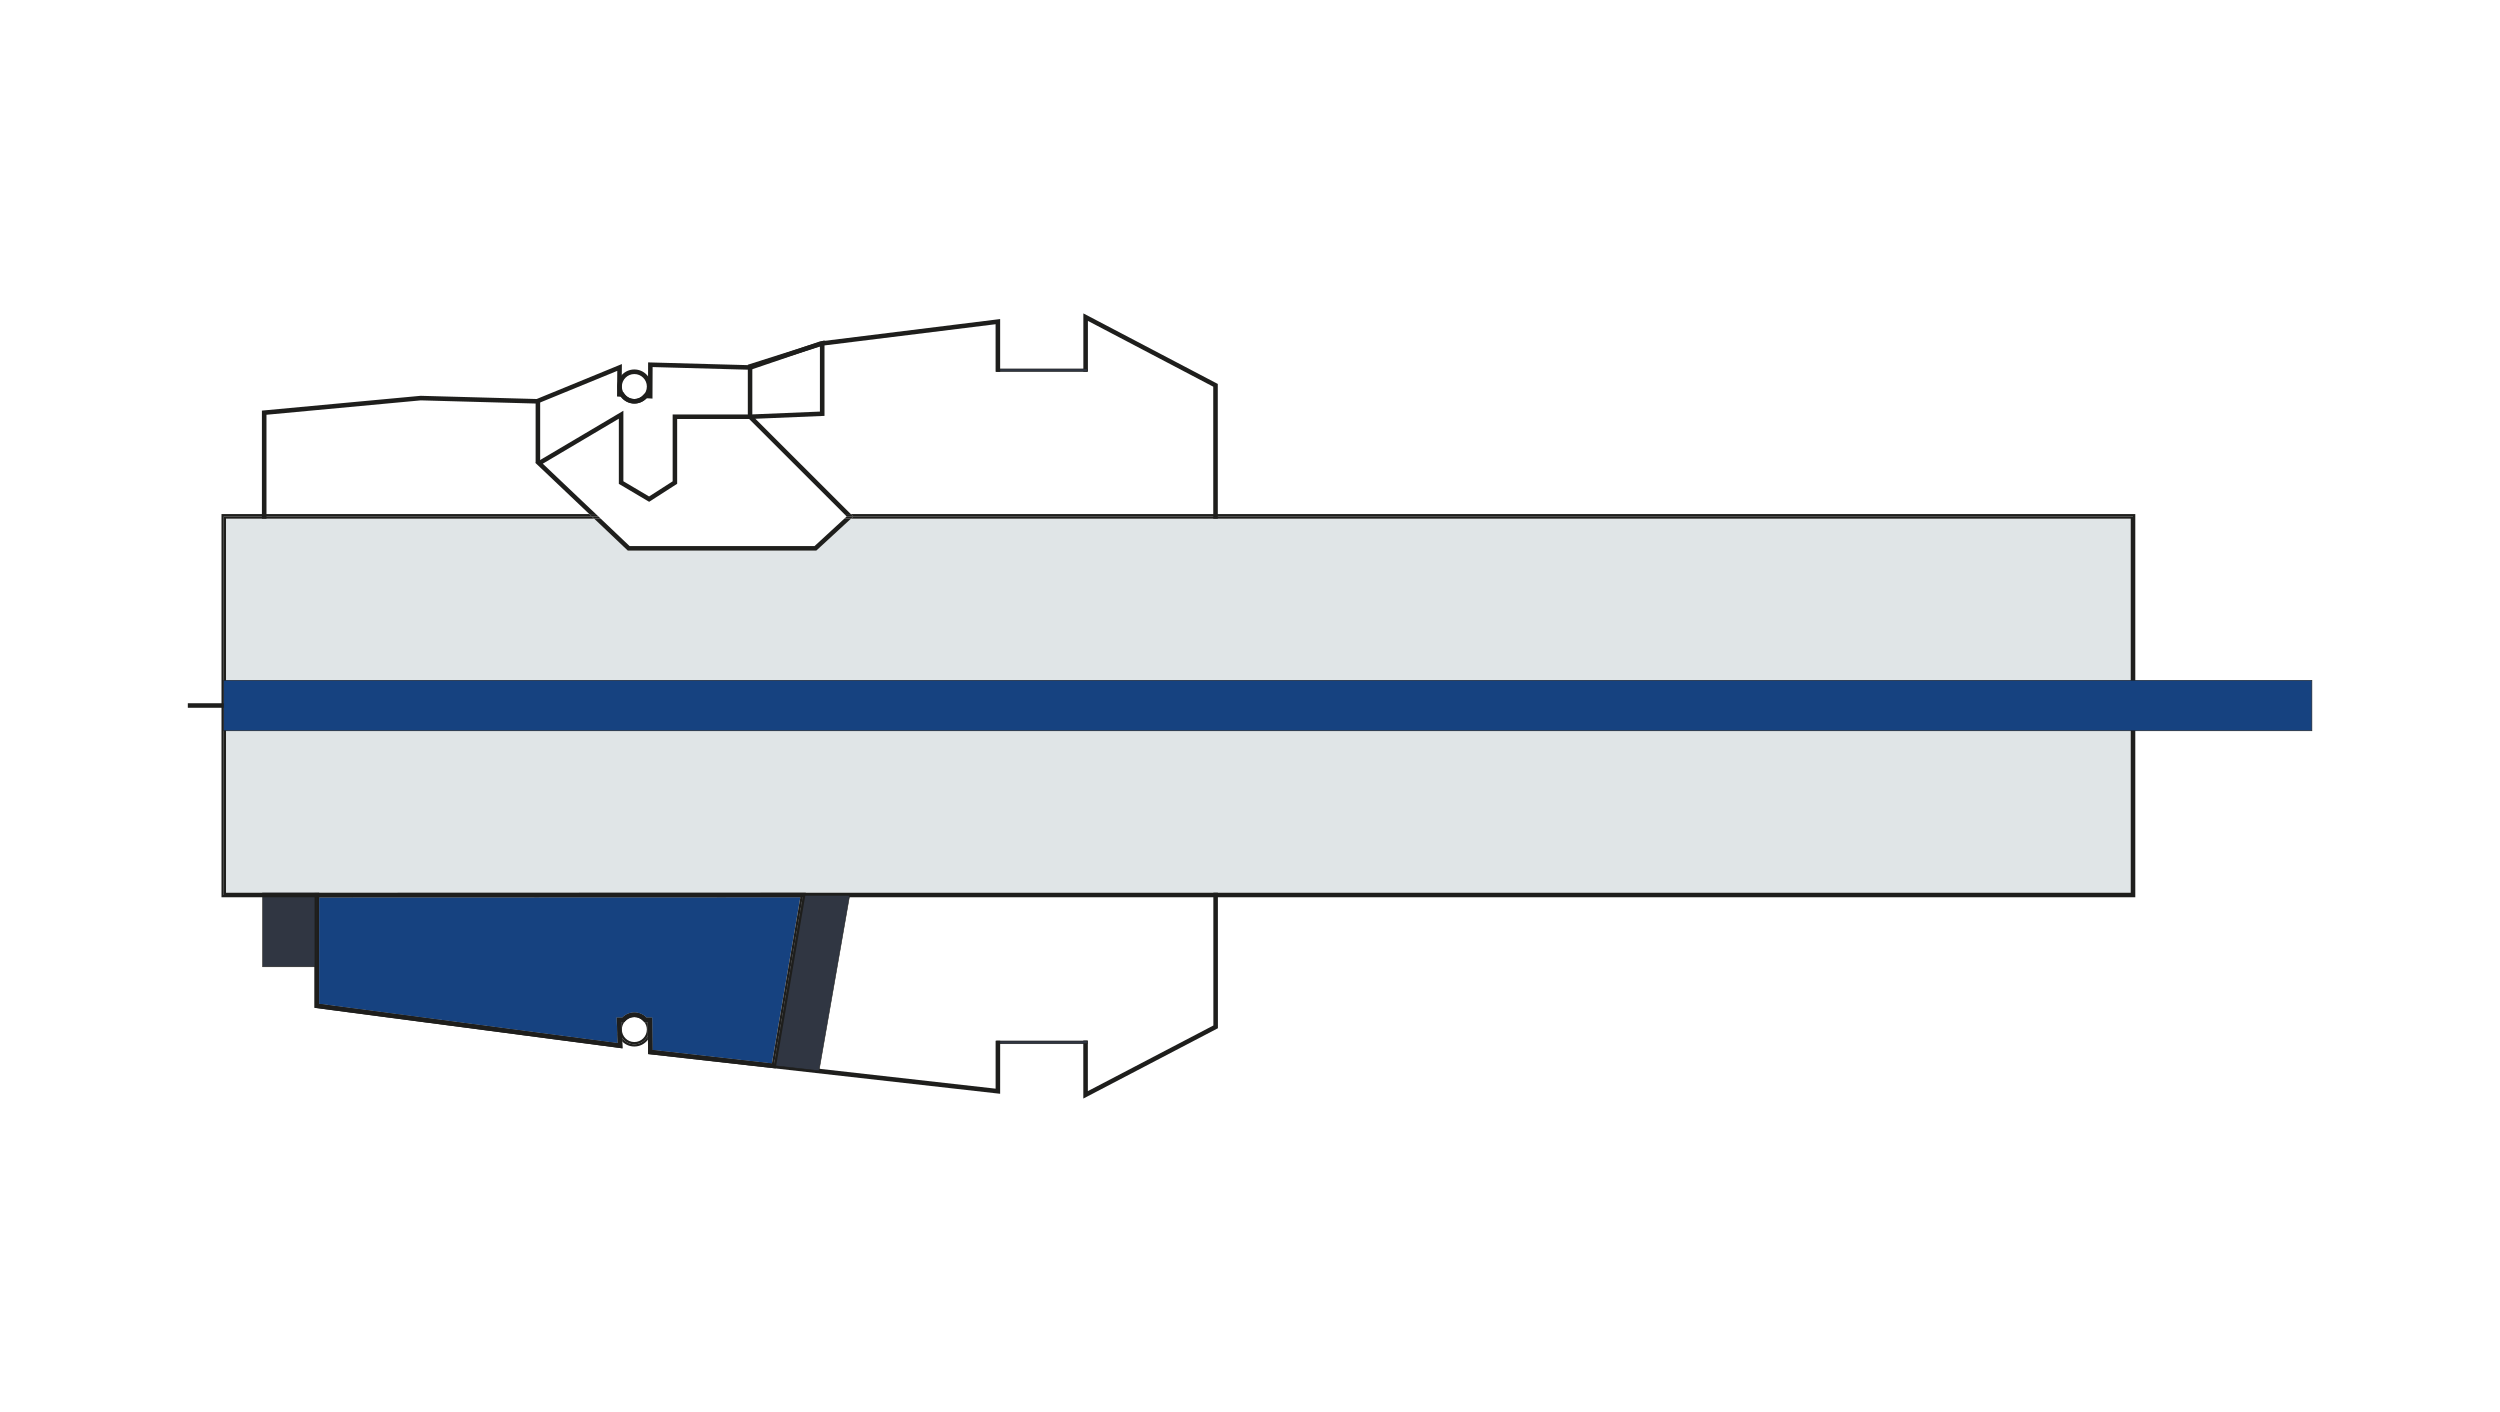 <svg xmlns="http://www.w3.org/2000/svg" xmlns:xlink="http://www.w3.org/1999/xlink" id="Ebene_1" x="0px" y="0px" viewBox="0 0 7201 4067" style="enable-background:new 0 0 7201 4067;" xml:space="preserve"><style type="text/css">	.st0{fill:#1E1E1C;}	.st1{fill:#303642;}	.st2{fill:none;}	.st3{fill:#E0E5E7;}	.st4{fill:#164280;}</style><g>	<polygon class="st0" points="3120.4,3164.3 3120.3,2997.2 3133.4,2997.2 3133.5,3142.8 3495,2953.8 3494.6,1113.8 3133.6,924.3   3133.6,1070.6 3120.5,1070.6 3120.5,902.7 3507.7,1105.9 3507.7,1109.9 3508.1,2961.7  "></polygon></g><g>	<rect x="2870.6" y="1062.7" class="st1" width="260.8" height="7.5"></rect>	<path class="st0" d="M3130.5,1063.5v5.9h-259.2v-5.9H3130.5 M3132.2,1061.9h-262.5v9.2h262.5V1061.9L3132.2,1061.9z"></path></g><g>	<rect x="2870.6" y="2998.5" class="st1" width="260.8" height="8"></rect>	<path class="st0" d="M3130.5,2999.3v6.3h-259.2v-6.3H3130.5 M3132.2,2997.6h-262.5v9.6h262.5V2997.6L3132.2,2997.6z"></path></g><rect x="3216.9" y="2031.8" class="st0" width="400.6" height="1.6"></rect><rect x="648.2" y="2031.8" class="st0" width="1038.9" height="1.6"></rect><rect x="1953.4" y="2031.8" class="st0" width="1081.5" height="1.6"></rect><rect x="912.6" y="2577.6" class="st0" width="2588.5" height="1.6"></rect><rect x="3086.6" y="2031.8" class="st0" width="77.4" height="1.6"></rect><rect x="1778.8" y="2031.8" class="st0" width="77.4" height="1.6"></rect><g>	<path class="st0" d="M2880.8,3150.5l-7.3-0.8l-1006.7-113.5l-1.1-91.9h-9.9l-2-2.2c-7-8-16.5-12.5-26.7-12.5  c-10.1,0-19.6,4.4-26.7,12.5l-2,2.2h-8.6l3.2,75.4L906,2903v-402.2H754.4V1182.7l457.3-42.6h0.4l333.7,9.2l245.5-100.7l-0.8,81.2  l5.5,0.3l1.8,2.7c7,10.5,17.7,16.5,29.4,16.5c10.4,0,20-4.7,27.1-13.2l2.1-2.5l10,0.6l0.4-90.4l293.6,8.1l201.4-68.5l519-64.4v152  h-13.1V933.9l-503.6,62.4l-201.7,68.8l-282.6-7.8l-0.4,90.8l-17.3-1c-9.4,9.9-21.7,15.3-34.9,15.3c-15,0-28.8-7.1-38.3-19.6  l-11.6-0.7l0.7-73.9l-229.8,94.3l-336-9.3l-444.6,41.5v1292.9h151.7v403.8l860.2,113.2l-3.1-73.5h16.5c9.4-9.5,21.5-14.7,34.4-14.7  c13,0,25.1,5.2,34.4,14.7h17l1.1,93.3l988,111.4v-138.1h13.1L2880.8,3150.5L2880.8,3150.5z"></path></g><g>	<rect x="756.5" y="2490" class="st1" width="160.1" height="294.6"></rect>	<path class="st0" d="M915.8,2490.9v292.9H757.3v-292.9H915.8 M917.4,2489.3H755.7v296.2h161.7V2489.3L917.4,2489.3z"></path></g><path class="st0" d="M1827.2,1162.4c-27,0-49.1-22-49.1-49.1s22-49.1,49.1-49.1s49.1,22,49.1,49.1S1854.2,1162.4,1827.2,1162.4z  M1827.2,1077.4c-19.8,0-36,16.1-36,36s16.1,36,36,36s36-16.1,36-36S1847,1077.4,1827.2,1077.4z"></path><rect x="1542.8" y="1155.9" class="st0" width="13.1" height="177.6"></rect><g>	<rect x="4745.2" y="2025.6" class="st0" width="1548.1" height="13.1"></rect>	<rect x="541" y="2025.6" class="st0" width="1649.5" height="13.1"></rect>	<rect x="2456.7" y="2025.6" class="st0" width="2106.7" height="13.1"></rect>	<rect x="4615" y="2025.6" class="st0" width="77.4" height="13.1"></rect>	<rect x="2282.2" y="2025.6" class="st0" width="77.4" height="13.1"></rect></g><g>	<polygon class="st2" points="2157.8,1206.9 1950.5,1206.9 1950.5,1393.5 1869.8,1445.4 1782.5,1393.7 1782.5,1206 1563.5,1335.6   1716.5,1480.8 2432,1480.8  "></polygon>	<polygon class="st2" points="2361.7,998.2 2167,1060.1 2167,1193.6 2361.7,1185.5  "></polygon>	<polygon class="st3" points="1808.3,1586 1711.3,1493.9 651,1493.9 651,2571.4 6137.3,2571.4 6137.3,1493.9 2451.3,1493.9   2351.3,1586  "></polygon>	<polygon class="st0" points="2450.7,1480.8 2457.2,1487.3 6143.9,1487.3 6143.9,2577.9 644.5,2577.9 644.5,1487.3 1704.3,1487.3   1697.5,1480.8 638,1480.8 638,2584.5 6150.5,2584.5 6150.5,1480.8  "></polygon>	<polygon class="st0" points="2451.3,1493.9 6137.3,1493.9 6137.3,2571.4 651,2571.4 651,1493.9 1711.3,1493.9 1704.3,1487.3   644.5,1487.3 644.5,2577.9 6143.9,2577.9 6143.9,1487.3 2457.2,1487.3 2457.8,1487.9  "></polygon>	<path class="st0" d="M1563.5,1335.6l219-129.6v187.7l87.3,51.7l80.7-51.9v-186.6h207.3l274.2,273.9h18.7l-274.9-274.6l199.1-8.3  V980.3l-220.9,70.2v143.3h-216.5v192.6l-67.9,43.6l-74-43.8v-203.1L1542,1333.2l155.5,147.6h19L1563.5,1335.6z M2167,1060.1  l194.7-61.9v187.3l-194.7,8.1V1060.1z"></path>	<polygon class="st0" points="1813.5,1572.9 1730.3,1493.9 1711.3,1493.9 1808.3,1586 2351.3,1586 2451.3,1493.9 2432,1493.9   2346.2,1572.9  "></polygon>	<polygon class="st0" points="1723.3,1487.3 1716.5,1480.8 1697.5,1480.8 1704.3,1487.3  "></polygon>	<polygon class="st0" points="2438.5,1487.3 2457.2,1487.3 2450.7,1480.8 2432,1480.8  "></polygon>	<polygon class="st0" points="2438.8,1487.6 2432,1493.9 2451.3,1493.9 2457.8,1487.9 2457.2,1487.3 2438.5,1487.3  "></polygon>	<polygon class="st0" points="1730.3,1493.9 1723.3,1487.3 1704.3,1487.3 1711.3,1493.9  "></polygon></g><g>	<rect x="644.5" y="1959.4" class="st4" width="6014.6" height="145.5"></rect>	<path class="st0" d="M6660,2105.7H643.7v-147.1H6660V2105.7z M645.3,2104.1h6013v-143.8h-6013L645.3,2104.1L645.3,2104.1z"></path></g><g>	<polygon class="st1" points="2229.8,3069.6 2313.8,2578.7 2447.4,2578.7 2359,3084.2  "></polygon>	<path class="st0" d="M2446.4,2579.6l-88,503.7l-127.5-14.4l83.7-489.3H2446.4 M2448.3,2577.9h-135.2l-84.2,492.3l130.8,14.8  L2448.3,2577.9L2448.3,2577.9L2448.3,2577.9z"></path></g><g>	<path class="st4" d="M1827.2,2916.3c13.8,0,26.2,5.7,35.1,14.8h16.3l1.1,93.2l343.7,38.8l81.9-478.6L919.1,2585v306.4l860.1,113.2  l-3-73.5h15.9C1801,2922,1813.4,2916.3,1827.2,2916.3z"></path>	<path class="st0" d="M1867.7,2937.6c1.8,2.6,3.4,5.4,4.6,8.4l-0.1-8.4H1867.7z"></path>	<path class="st0" d="M912.6,2572h-6.5v330.9l886.9,116.7l-0.8-19.8c-2.6-2.7-5-5.7-6.9-8.9l0.9,21.1l-873.5-115v-318.6l1400.6-0.5  l-84.3,492.4l-355.6-40.1l-0.6-46.5c-1.6,4.1-3.8,7.9-6.4,11.3l0.5,41.1l367.5,41.4l86.6-506L912.6,2572z"></path>	<path class="st0" d="M1783.3,2943.4c1-2,2.1-3.9,3.4-5.8h-3.6L1783.3,2943.4z"></path>	<path class="st0" d="M1783.3,2943.4l-0.2-5.8h3.6c1.6-2.3,3.4-4.5,5.4-6.5h-15.9l3,73.5l-860.1-113.2V2585l1386.2-0.5l-81.9,478.6  l-343.7-38.8l-1.1-93.2h-16.3c2,2,3.8,4.2,5.4,6.5h4.5l0.1,8.4c2.6,6,4,12.5,4,19.4c0,6.5-1.3,12.6-3.6,18.3l0.6,46.5l355.6,40.1  l84.3-492.4l-1400.6,0.5V2897l873.5,115l-0.9-21.1c-4.5-7.4-7.1-16.1-7.1-25.5C1778.1,2957.5,1780,2950,1783.3,2943.4z"></path>	<path class="st0" d="M1827.2,3008c-14.8,0-27.9-7.6-35.5-19.1l0.4,10.8c8.9,9.1,21.3,14.7,35,14.7c15.9,0,30.1-7.6,39.1-19.5  l-0.1-12.5C1859.6,2997.5,1844.6,3008,1827.2,3008z"></path>	<path class="st0" d="M1789.9,2944.2l0,0.9c0.2-0.3,0.3-0.6,0.5-0.9H1789.9z"></path>	<path class="st0" d="M1865.7,2944.2h-1.7c0.6,1.1,1.2,2.2,1.8,3.4L1865.7,2944.2z"></path>	<path class="st0" d="M1827.2,2923c9.3,0,17.9,3,24.9,8.1h10.2c-8.9-9.1-21.4-14.8-35.1-14.8s-26.2,5.7-35.1,14.8h10.2  C1809.3,2926,1817.9,2923,1827.2,2923z"></path>	<path class="st0" d="M1872.3,2946c-1.3-3-2.8-5.8-4.6-8.4h-8.4c1.8,2,3.4,4.2,4.7,6.6h1.7l0,3.4c2.5,5.4,4,11.5,4,17.9  c0,6-1.3,11.8-3.5,17l0.1,12.5c2.6-3.5,4.8-7.3,6.4-11.3L1872.3,2946z"></path>	<path class="st0" d="M1784.7,2965.5c0-7.4,1.9-14.4,5.2-20.4l0-0.9h0.5c1.4-2.4,3-4.6,4.7-6.6h-8.4c-1.3,1.8-2.4,3.8-3.4,5.8  l1.9,47.5c2,3.2,4.3,6.2,6.9,8.9l-0.4-10.8C1787.3,2982.2,1784.7,2974.2,1784.7,2965.5z"></path>	<path class="st0" d="M1778.1,2965.4c0,9.3,2.6,18,7.1,25.5l-1.9-47.5C1780,2950,1778.1,2957.5,1778.1,2965.4z"></path>	<path class="st0" d="M1872.3,2946l0.4,37.7c2.3-5.7,3.6-11.8,3.6-18.3C1876.3,2958.5,1874.9,2951.9,1872.3,2946z"></path>	<path class="st0" d="M1802.3,2931.1h-10.2c-2,2-3.8,4.2-5.4,6.5h8.4C1797.3,2935.2,1799.6,2933,1802.3,2931.1z"></path>	<path class="st0" d="M1852.1,2931.1c2.6,1.9,5,4.1,7.1,6.5h8.4c-1.6-2.3-3.4-4.5-5.4-6.5H1852.1z"></path>	<path class="st0" d="M1863.2,2965.5c0,19.9-16.1,36-36,36s-36-16.2-36-36c0-8,2.6-15.3,7-21.3h-7.8c-0.2,0.3-0.3,0.6-0.5,0.9  l1.8,43.9c7.6,11.5,20.6,19.1,35.5,19.1c17.4,0,32.4-10.5,39-25.5l-0.4-34.9c-0.5-1.2-1.1-2.3-1.8-3.4h-7.8  C1860.5,2950.2,1863.2,2957.5,1863.2,2965.5z"></path>	<path class="st0" d="M1802.3,2931.1h14.3c3.4-1,6.9-1.6,10.6-1.6s7.3,0.6,10.6,1.6h14.3c-7-5.1-15.6-8.1-24.9-8.1  S1809.3,2926,1802.3,2931.1z"></path>	<path class="st0" d="M1869.7,2965.5c0-6.4-1.4-12.5-4-17.9l0.4,34.9C1868.4,2977.3,1869.7,2971.5,1869.7,2965.5z"></path>	<path class="st0" d="M1784.7,2965.5c0,8.7,2.6,16.7,7,23.4l-1.8-43.9C1786.6,2951.1,1784.7,2958.1,1784.7,2965.5z"></path>	<path class="st0" d="M1856.2,2944.2h7.8c-1.4-2.4-3-4.6-4.7-6.6h-9.4C1852.2,2939.5,1854.3,2941.7,1856.2,2944.2z"></path>	<path class="st0" d="M1804.5,2937.6h-9.3c-1.8,2-3.4,4.2-4.7,6.6h7.8C1800,2941.7,1802.1,2939.5,1804.5,2937.6z"></path>	<path class="st0" d="M1816.6,2931.1h-14.3c-2.6,1.9-5,4.1-7.1,6.5h9.3C1808,2934.7,1812.1,2932.5,1816.6,2931.1z"></path>	<path class="st0" d="M1852.1,2931.1h-14.3c4.5,1.4,8.5,3.6,12.1,6.5h9.4C1857.1,2935.2,1854.8,2933,1852.1,2931.1z"></path></g></svg>